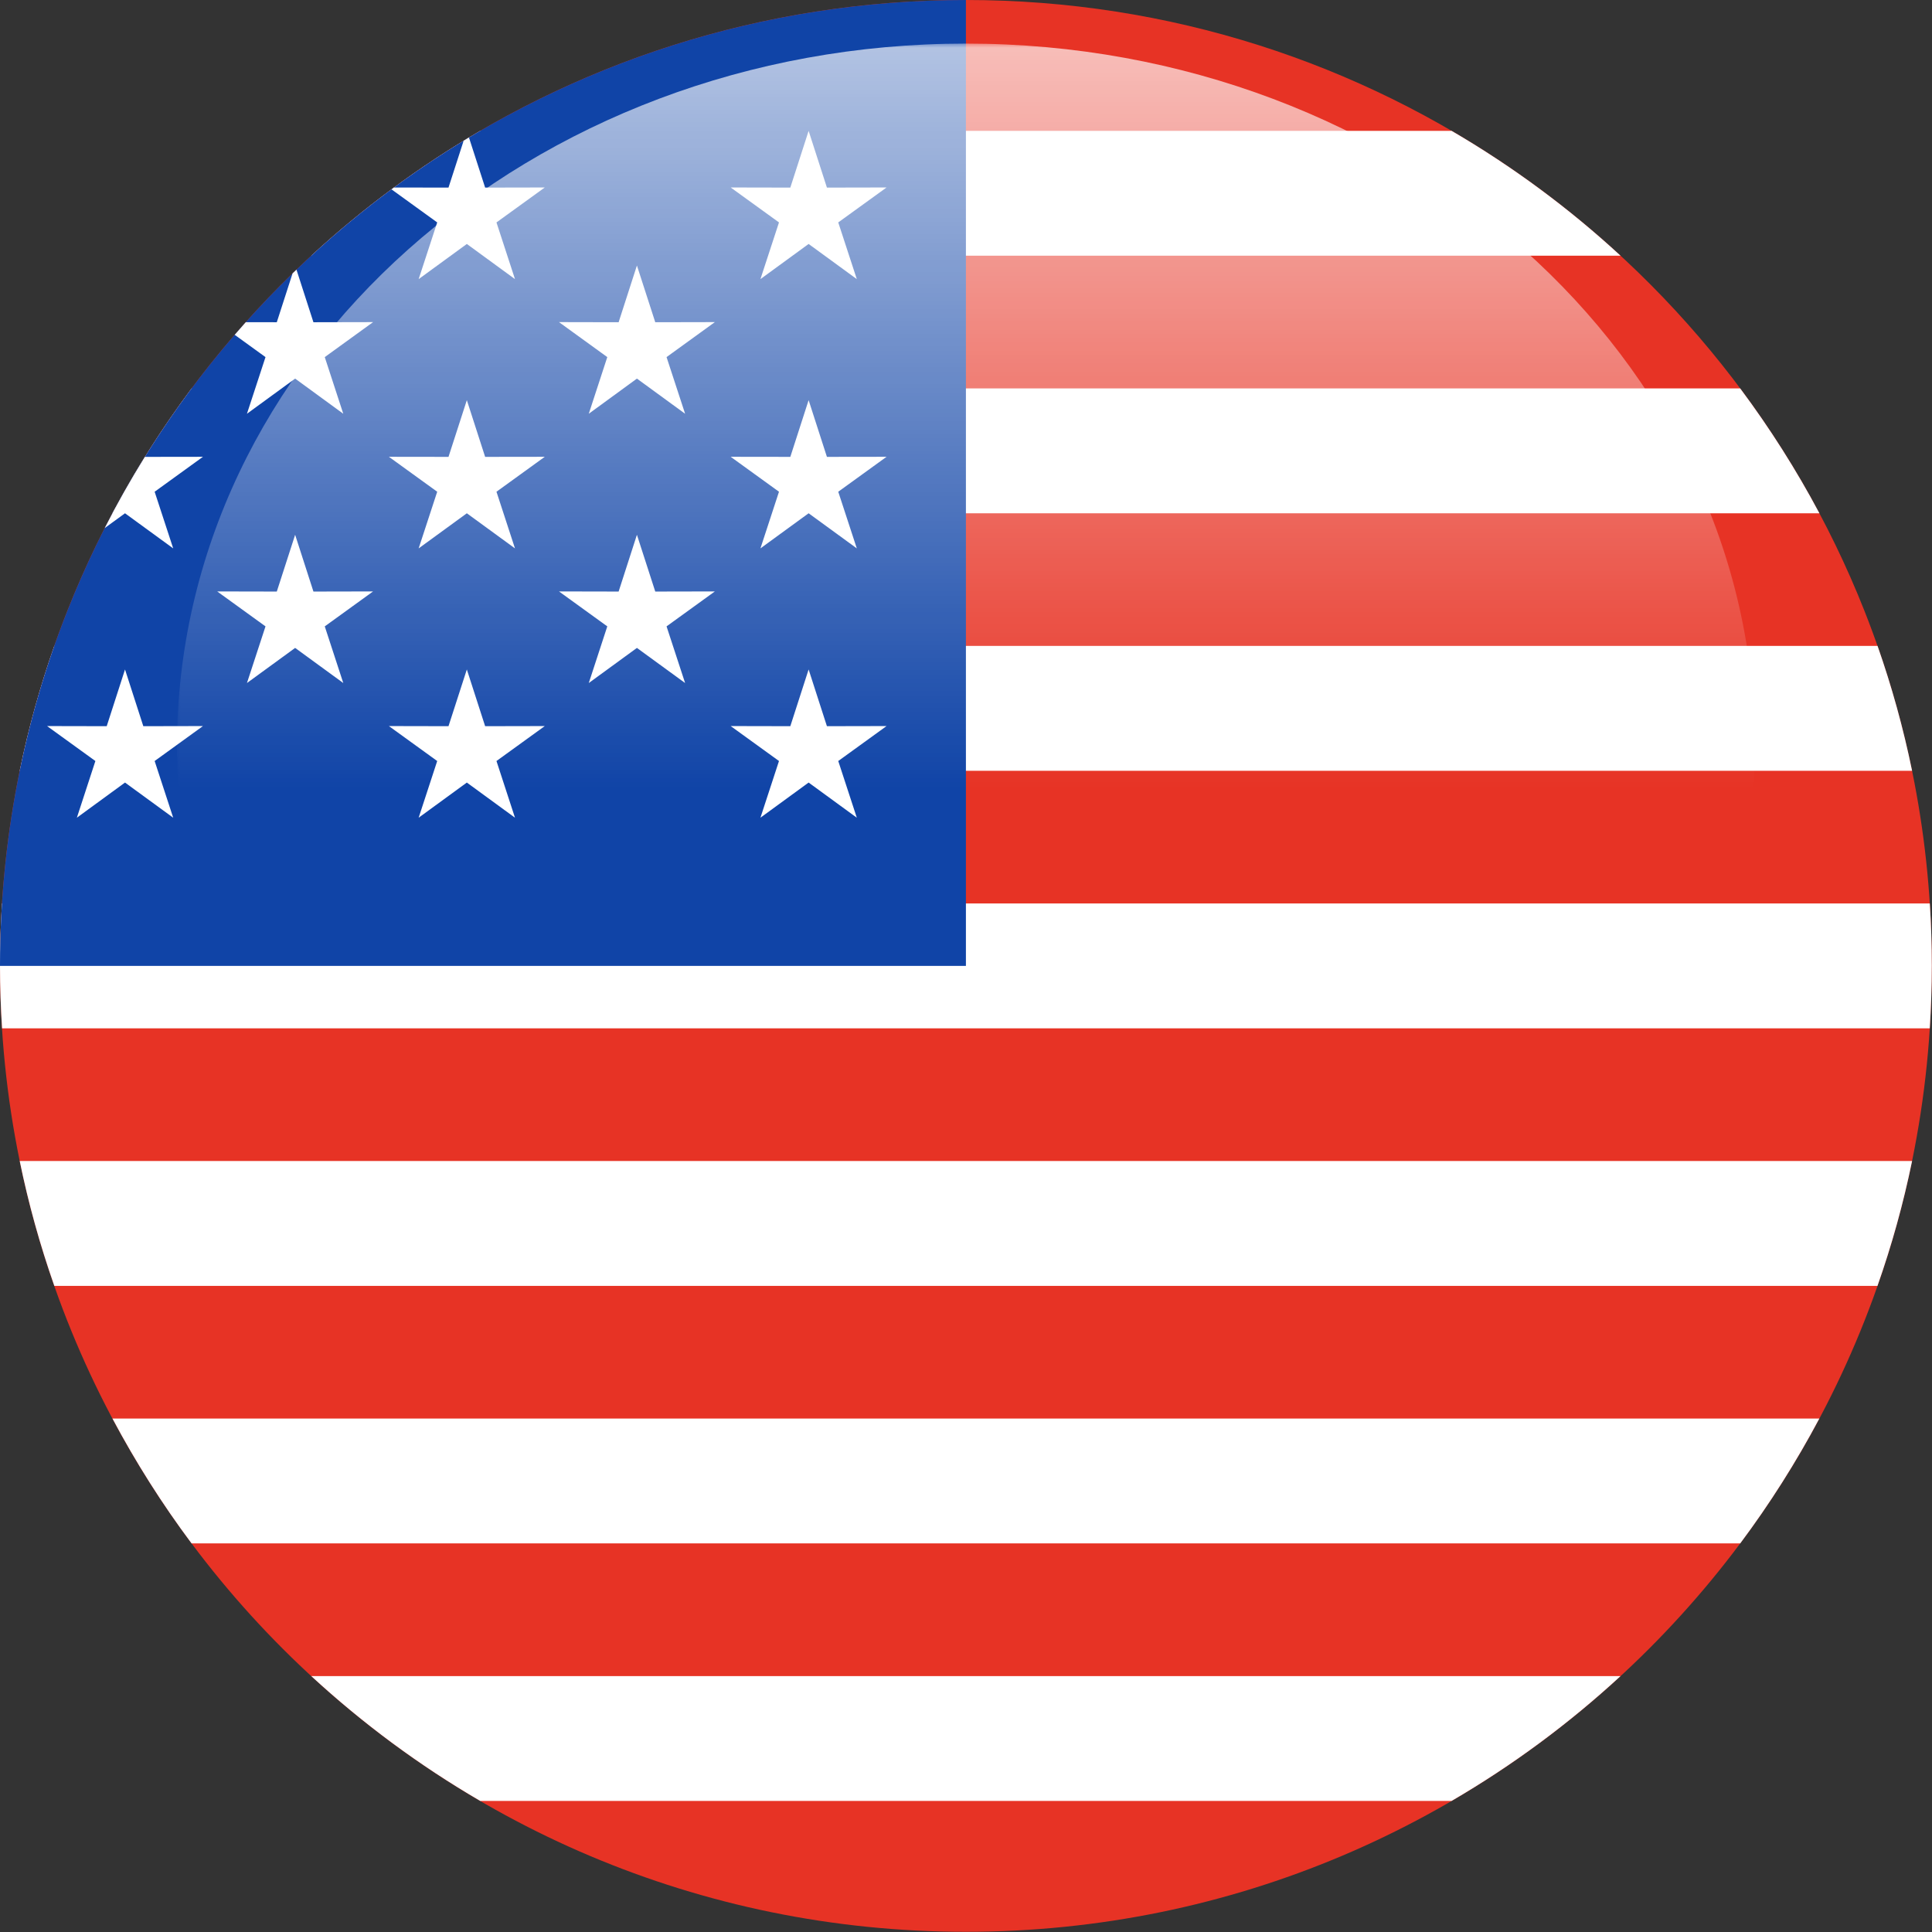 <?xml version="1.0" encoding="UTF-8"?>
<!DOCTYPE svg PUBLIC '-//W3C//DTD SVG 1.0//EN'
          'http://www.w3.org/TR/2001/REC-SVG-20010904/DTD/svg10.dtd'>
<svg clip-rule="evenodd" fill-rule="evenodd" height="465.5" image-rendering="optimizeQuality" preserveAspectRatio="xMidYMid meet" shape-rendering="geometricPrecision" text-rendering="geometricPrecision" version="1.0" viewBox="0.0 -0.0 465.5 465.5" width="465.5" xmlns="http://www.w3.org/2000/svg" xmlns:xlink="http://www.w3.org/1999/xlink" zoomAndPan="magnify"
><rect x="0.0" y="-0.0" width="465.5" height="465.5" fill="#333333" stroke="none"/><defs
  ><mask id="b"
    ><linearGradient gradientUnits="userSpaceOnUse" id="a" x1="227.59" x2="227.59" xlink:actuate="onLoad" xlink:show="other" xlink:type="simple" y1="-73.76" y2="190.39"
      ><stop offset="0" stop-color="#fff"
        /><stop offset="1" stop-color="#fff" stop-opacity="0"
      /></linearGradient
      ><path d="M42.51 10.37H422.95V349.5H42.51z" fill="url(#a)"
    /></mask
  ></defs
  ><g
  ><g
    ><g
      ><g id="change1_1"
        ><path d="M449.22 147.17c10.46,26.46 16.22,55.29 16.23,85.47l0 0.09c0,128.53 -104.19,232.72 -232.72,232.72 -128.53,0 -232.73,-104.19 -232.73,-232.72l0 -0.27c0.03,-30.11 5.79,-58.88 16.23,-85.29 34.1,-86.2 118.17,-147.17 216.5,-147.17 98.32,0 182.4,60.97 216.49,147.17z" fill="#e73325"
        /></g
        ><g id="change2_2"
        ><path d="M452.38 155.63c3.42,9.75 6.21,19.79 8.32,30.09l-455.95 0c2.11,-10.3 4.91,-20.34 8.33,-30.09l439.3 0zm12.59 62.05c0.32,4.95 0.48,9.93 0.48,14.96l0 0.09c0,5.05 -0.18,10.06 -0.49,15.04l-464.46 0c-0.32,-4.98 -0.5,-9.99 -0.5,-15.04l0 -0.27c0.01,-4.96 0.17,-9.89 0.48,-14.78l464.49 0zm-4.27 62.05c-2.11,10.3 -4.91,20.34 -8.34,30.09l-439.27 0c-3.42,-9.75 -6.23,-19.79 -8.34,-30.09l455.95 0zm-22.35 62.06c-5.6,10.53 -11.97,20.59 -19.06,30.08l-373.13 0c-7.09,-9.49 -13.46,-19.55 -19.06,-30.08l411.25 0zm-47.9 62.05c-12.4,11.43 -26.04,21.54 -40.71,30.08l-234.03 0c-14.66,-8.54 -28.31,-18.65 -40.71,-30.08l315.45 0zm-363.36 -280.17c5.6,-10.54 11.99,-20.59 19.08,-30.09l373.11 0c7.09,9.5 13.48,19.55 19.09,30.09l-411.28 0zm47.91 -62.06c12.4,-11.43 26.04,-21.53 40.7,-30.08l234.05 0c14.66,8.55 28.31,18.65 40.7,30.08l-315.45 0z" fill="#fff"
        /></g
        ><g id="change3_1"
        ><path d="M0 232.73l0 -0.27c0.03,-30.11 5.79,-58.88 16.23,-85.29 34.1,-86.2 118.17,-147.17 216.5,-147.17l0 232.73 -232.73 0z" fill="#1044a7"
        /></g
        ><g id="change2_3"
        ><path d="M194.83 31.53l4.41 13.67 14.37 -0.03 -11.64 8.42 4.47 13.66 -11.61 -8.47 -11.61 8.47 4.47 -13.66 -11.64 -8.42 14.37 0.03 4.41 -13.67zm-169.6 95.7c2.99,-5.86 6.23,-11.58 9.68,-17.15l13.99 -0.02 -11.64 8.42 4.47 13.65 -11.61 -8.46 -4.89 3.56zm31.32 -46.56c0.88,-1.02 1.77,-2.04 2.67,-3.04l7.47 0.01 3.8 -11.77c0.31,-0.3 0.63,-0.6 0.94,-0.9l4.09 12.67 14.37 -0.03 -11.64 8.43 4.46 13.65 -11.6 -8.47 -11.61 8.47 4.47 -13.65 -7.42 -5.37zm37.77 -35.05c0.2,-0.15 0.41,-0.3 0.61,-0.44l13.13 0.02 3.65 -11.29c0.42,-0.26 0.86,-0.52 1.28,-0.78l3.9 12.07 14.37 -0.03 -11.64 8.42 4.46 13.66 -11.6 -8.47 -11.61 8.47 4.47 -13.66 -11.02 -7.97zm-23.21 83.23l4.41 13.68 14.37 -0.03 -11.64 8.42 4.46 13.65 -11.6 -8.46 -11.61 8.46 4.47 -13.65 -11.64 -8.42 14.36 0.03 4.42 -13.68zm-40.99 32.45l4.41 13.67 14.37 -0.03 -11.64 8.42 4.47 13.66 -11.61 -8.47 -11.6 8.47 4.46 -13.66 -11.64 -8.42 14.37 0.03 4.41 -13.67zm82.36 0l4.41 13.67 14.37 -0.03 -11.64 8.42 4.46 13.66 -11.6 -8.47 -11.61 8.47 4.47 -13.66 -11.64 -8.42 14.36 0.03 4.42 -13.67zm0 -64.89l4.41 13.67 14.37 -0.02 -11.64 8.42 4.46 13.65 -11.6 -8.46 -11.61 8.46 4.47 -13.65 -11.64 -8.42 14.36 0.02 4.42 -13.67zm40.98 -32.44l4.42 13.67 14.36 -0.03 -11.64 8.43 4.47 13.65 -11.61 -8.47 -11.6 8.47 4.46 -13.65 -11.64 -8.43 14.37 0.03 4.41 -13.67zm0 64.88l4.42 13.68 14.36 -0.03 -11.64 8.42 4.47 13.65 -11.61 -8.46 -11.6 8.46 4.46 -13.65 -11.64 -8.42 14.37 0.03 4.41 -13.68zm41.37 32.45l4.41 13.67 14.37 -0.03 -11.64 8.42 4.47 13.66 -11.61 -8.47 -11.61 8.47 4.47 -13.66 -11.64 -8.42 14.37 0.03 4.41 -13.67zm0 -64.89l4.41 13.67 14.37 -0.02 -11.64 8.42 4.47 13.65 -11.61 -8.46 -11.61 8.46 4.47 -13.65 -11.64 -8.42 14.37 0.02 4.41 -13.67z" fill="#fff"
        /></g
      ></g
      ><g id="change2_1"
      ><path d="M232.73 10.5c104.98,0 190.09,75.86 190.09,169.44 0,93.58 -85.11,169.43 -190.09,169.43 -104.99,0 -190.09,-75.85 -190.09,-169.43 0,-93.58 85.1,-169.44 190.09,-169.44z" fill="#fff" mask="url(#b)"
      /></g
    ></g
  ></g
></svg
>
